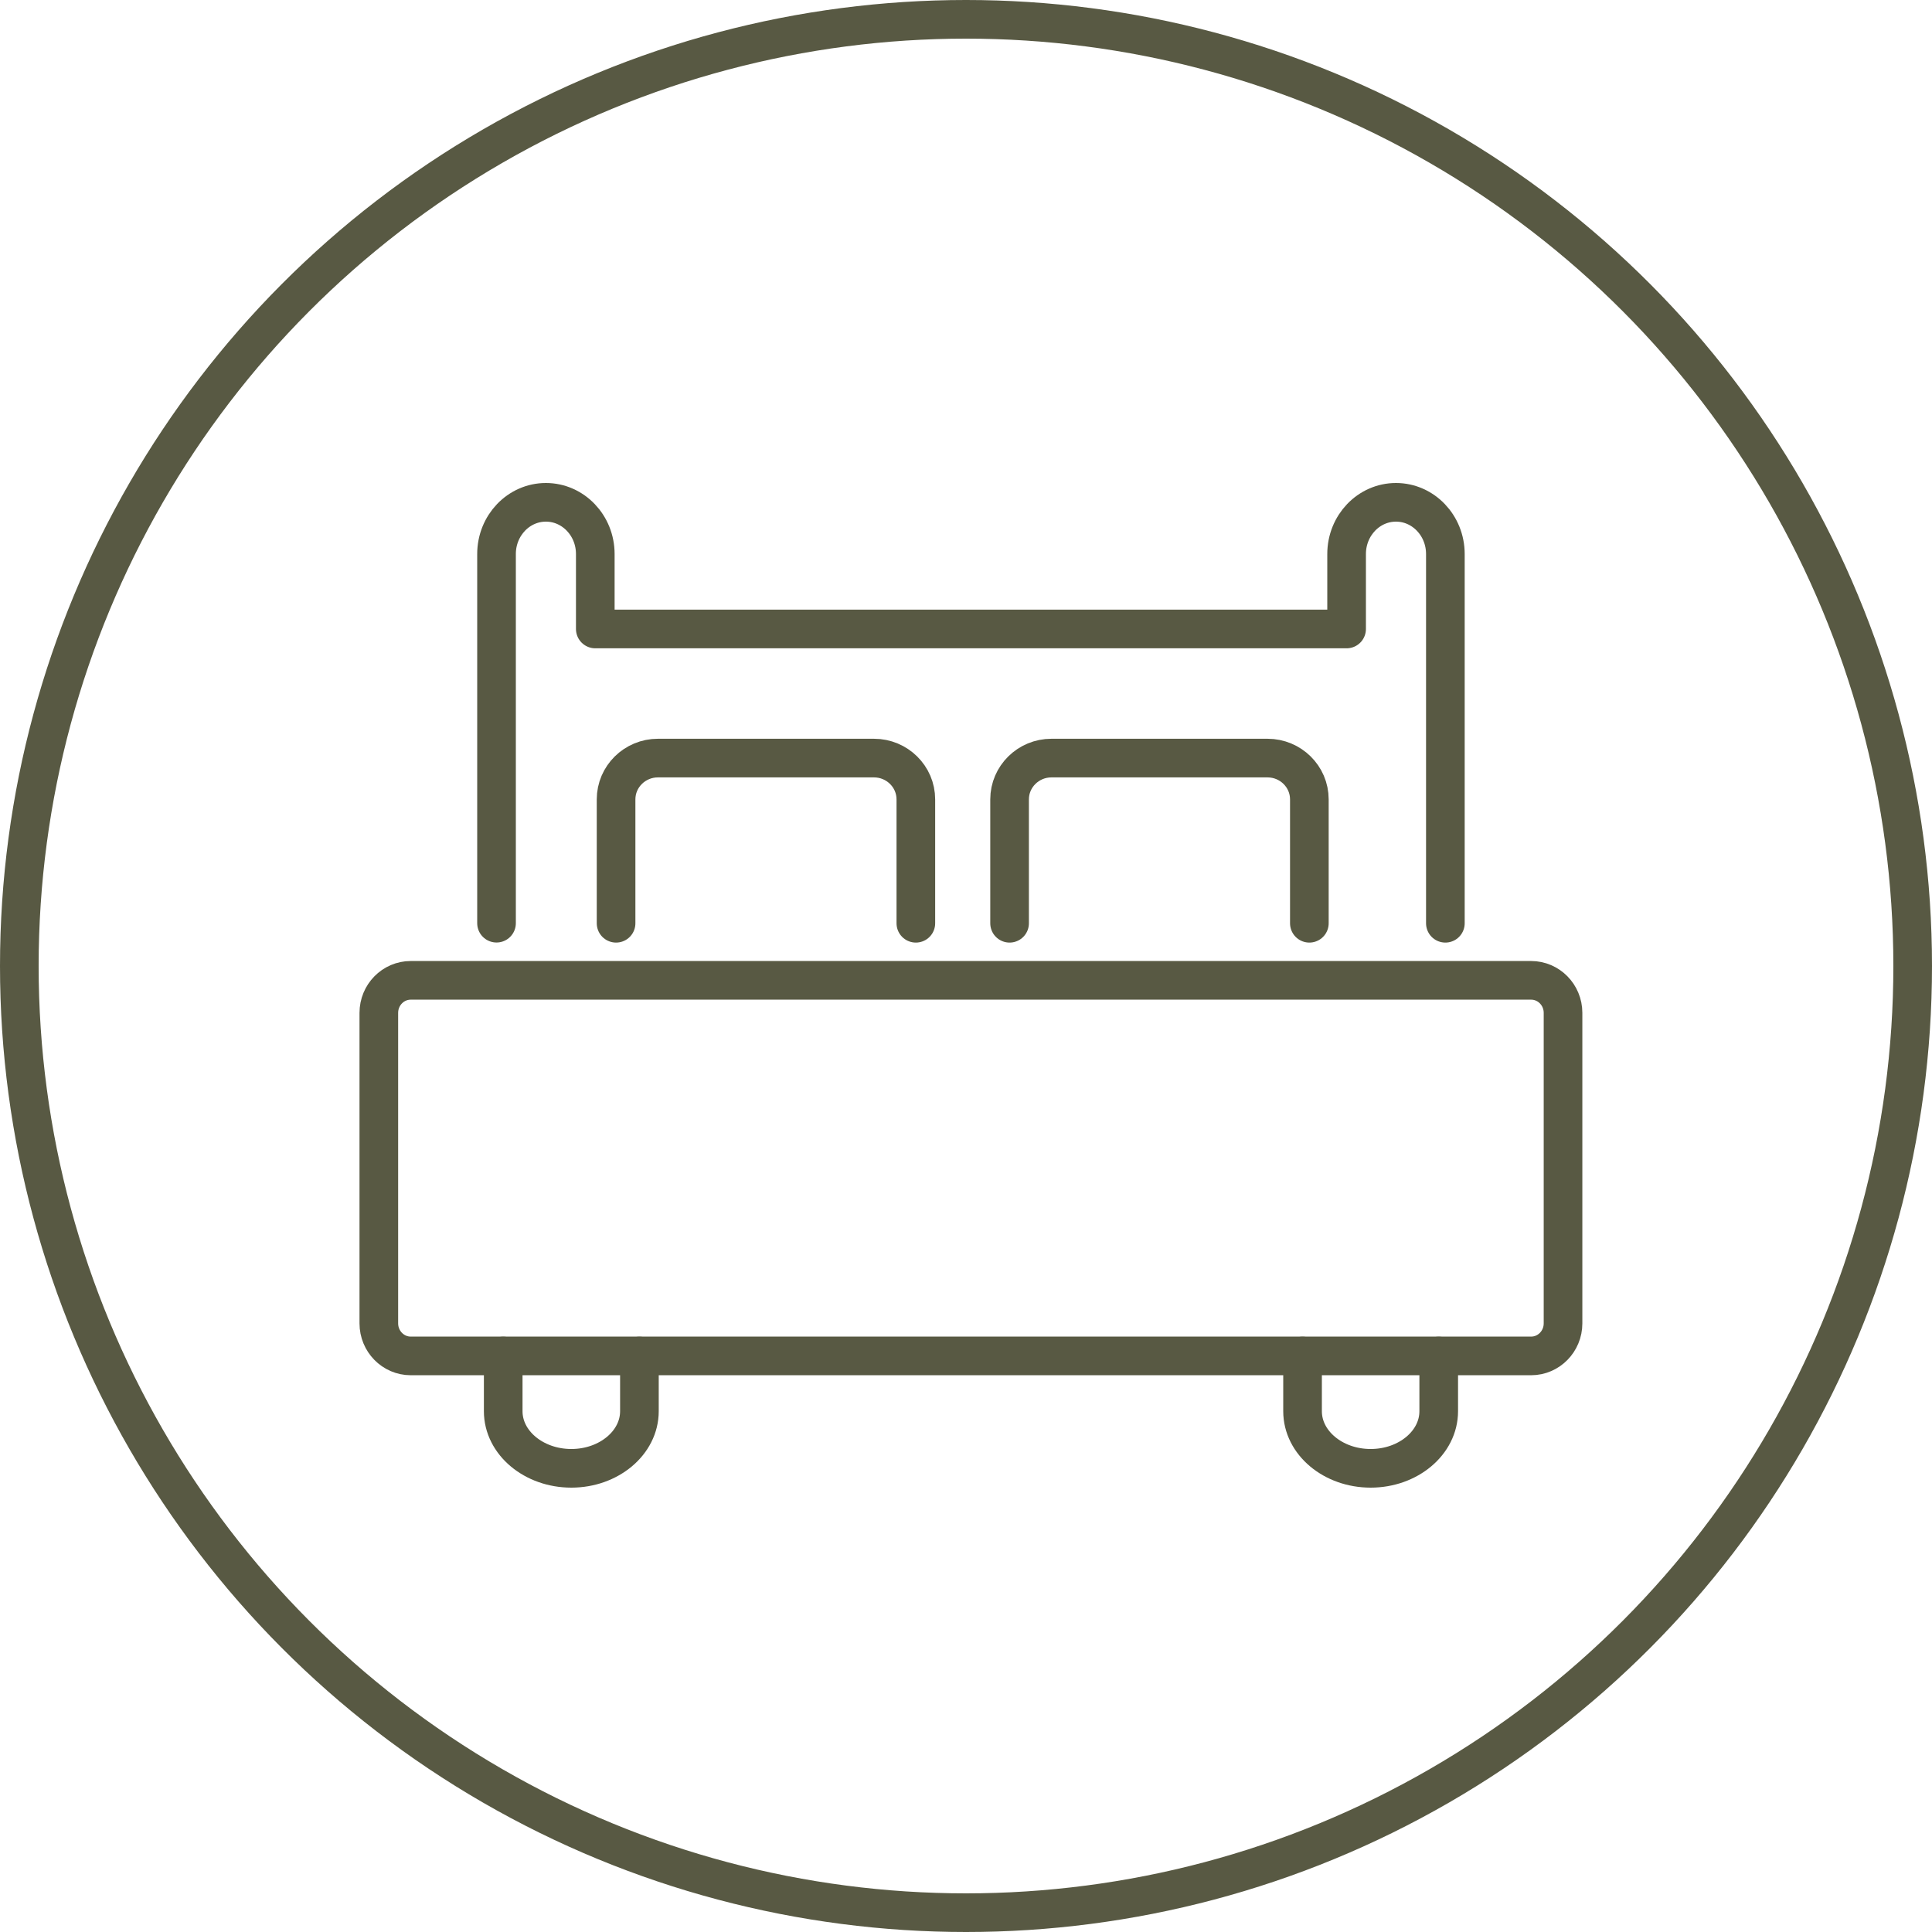 <svg width="50" height="50" viewBox="0 0 50 50" fill="none" xmlns="http://www.w3.org/2000/svg">
<circle cx="25" cy="25" r="24.5" stroke="#585943"/>
<path d="M39.625 25.371H10.63C10.174 25.371 9.804 25.748 9.804 26.213V34.249C9.804 34.714 10.174 35.091 10.63 35.091H39.625C40.081 35.091 40.451 34.714 40.451 34.249V26.213C40.451 25.748 40.081 25.371 39.625 25.371Z" stroke="#585943" stroke-linecap="round" stroke-linejoin="round"/>
<path d="M16.548 35.093V36.522C16.548 37.339 15.757 38 14.786 38C13.814 38 13.023 37.339 13.023 36.522V35.093" stroke="#585943" stroke-linecap="round" stroke-linejoin="round"/>
<path d="M37.234 35.093V36.522C37.234 37.339 36.444 38 35.472 38C34.501 38 33.71 37.339 33.71 36.522V35.093" stroke="#585943" stroke-linecap="round" stroke-linejoin="round"/>
<path d="M15.944 23.894V20.688C15.944 20.098 16.43 19.619 17.027 19.619H22.619C23.216 19.619 23.702 20.098 23.702 20.688V23.894" stroke="#585943" stroke-linecap="round" stroke-linejoin="round"/>
<path d="M26.128 23.894V20.688C26.128 20.098 26.614 19.619 27.211 19.619H32.803C33.401 19.619 33.886 20.098 33.886 20.688V23.894" stroke="#585943" stroke-linecap="round" stroke-linejoin="round"/>
<path d="M37.406 23.894V14.338C37.406 13.599 36.833 13 36.128 13C35.422 13 34.85 13.599 34.85 14.338V16.278H15.406V14.338C15.406 13.599 14.833 13 14.128 13C13.422 13 12.85 13.599 12.85 14.338V23.892" stroke="#585943" stroke-linecap="round" stroke-linejoin="round"/>
</svg>
